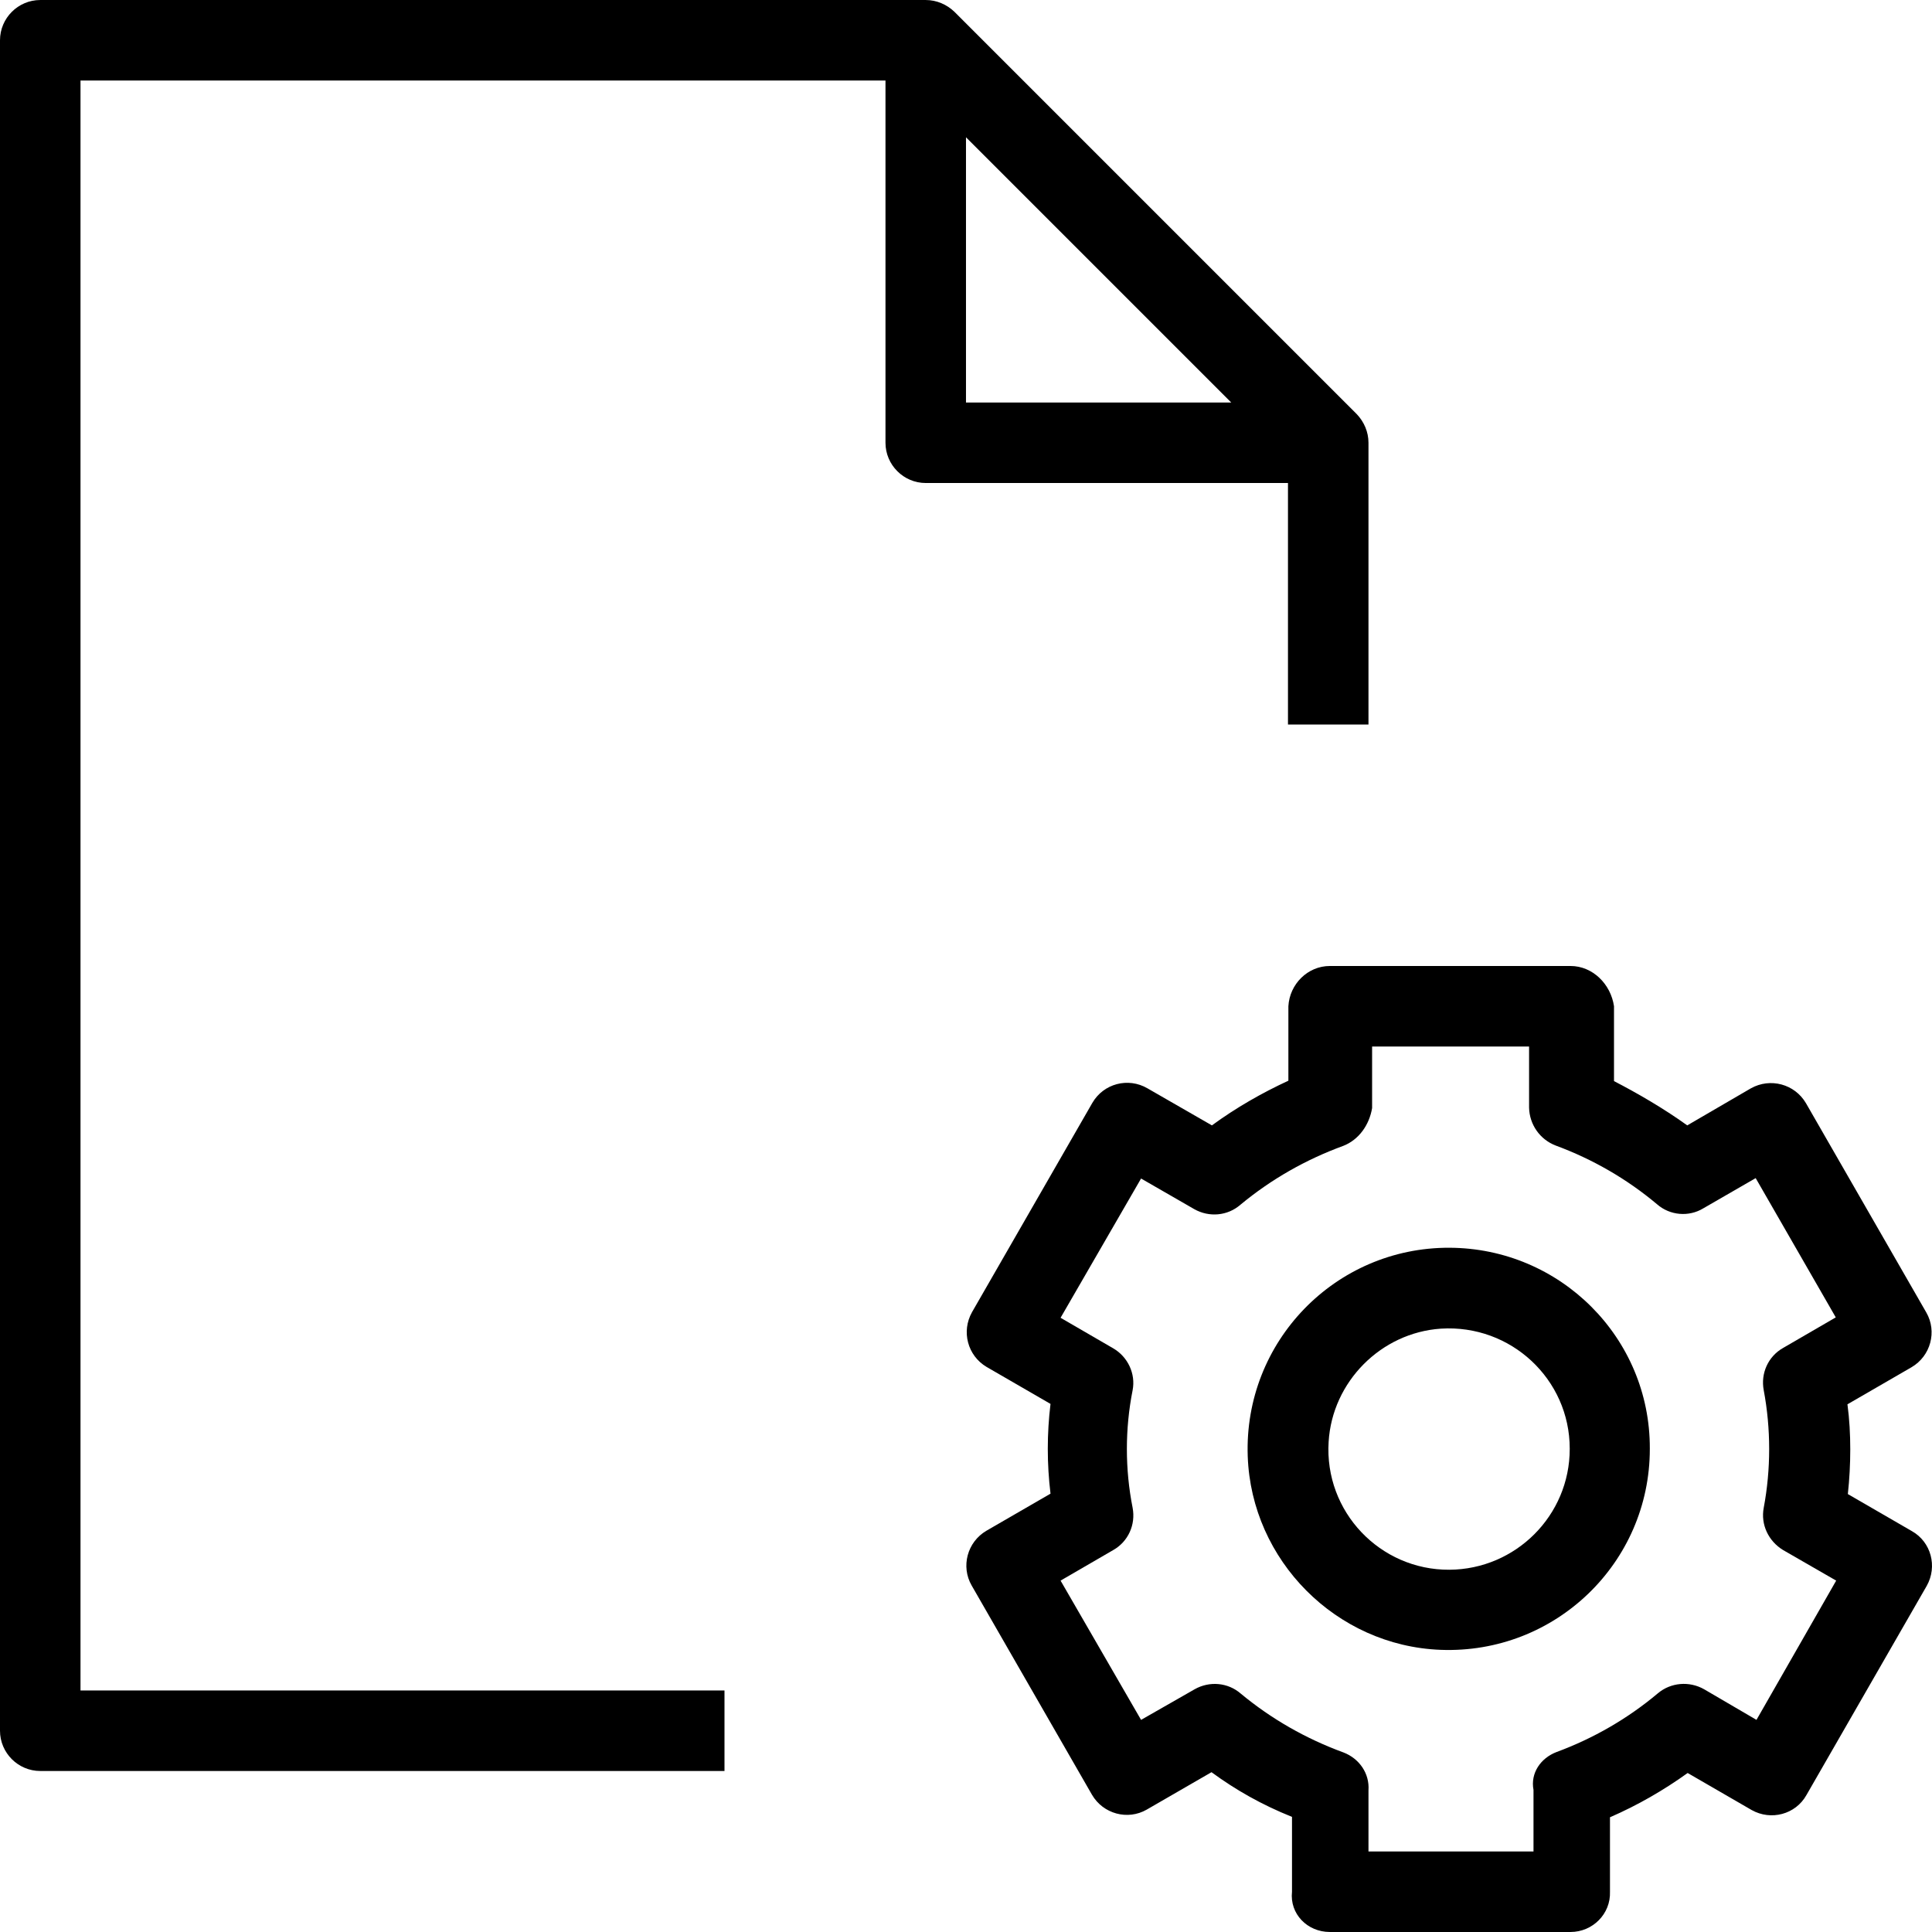 <?xml version="1.0" encoding="iso-8859-1"?>
<!-- Generator: Adobe Illustrator 19.0.0, SVG Export Plug-In . SVG Version: 6.00 Build 0)  -->
<svg version="1.1" id="Layer_1" xmlns="http://www.w3.org/2000/svg" xmlns:xlink="http://www.w3.org/1999/xlink" x="0px" y="0px"
	 viewBox="0 0 512.008 512.008" style="enable-background:new 0 0 512.008 512.008;" xml:space="preserve">
<g>
	<g>
		<g>
			<path d="M341.333,192.004h21.333v-74.667c0-2.88-1.173-5.547-3.093-7.573L252.907,3.097c-2.027-1.92-4.693-3.093-7.573-3.093
				H10.667C4.8,0.004,0,4.804,0,10.671v448c0,5.867,4.8,10.667,10.667,10.667H192v-21.333H21.333V21.337h213.333v96
				c0,5.867,4.8,10.667,10.667,10.667h96V192.004z M256,106.671V36.378l70.293,70.293H256z"/>
			<path d="M506.667,405.764l-16.96-9.813c0.427-3.947,0.64-7.893,0.64-11.84c0-3.947-0.213-8-0.747-11.947l16.96-9.813
				c5.12-2.987,6.827-9.493,3.947-14.507l-31.893-55.467c-2.987-5.12-9.493-6.827-14.613-3.947l-16.853,9.813
				c-6.4-4.587-13.227-8.533-19.413-11.733v-19.84c-0.853-5.867-5.653-10.667-11.52-10.667h-63.787
				c-5.867,0-10.667,4.8-10.987,10.667v19.733c-6.933,3.2-13.867,7.147-20.267,11.84l-17.067-9.813
				c-5.12-2.987-11.627-1.28-14.613,3.84L257.6,347.737c-2.88,5.12-1.173,11.52,3.84,14.507l16.96,9.813
				c-0.96,7.893-0.96,15.893,0,23.787l-16.96,9.813c-5.12,2.987-6.827,9.493-3.947,14.507l31.893,55.467
				c2.987,5.12,9.493,6.827,14.507,3.947l17.173-9.92c6.4,4.693,13.333,8.64,21.333,11.84v19.84
				c-0.64,5.867,4.053,10.667,10.027,10.667h63.787c5.867,0,10.667-4.8,10.453-10.667v-19.733c7.36-3.2,14.187-7.147,20.587-11.733
				l16.96,9.813c5.12,2.88,11.627,1.173,14.507-3.947l31.893-55.467C513.493,415.151,511.787,408.644,506.667,405.764z
				 M465.493,455.791l-13.867-8.107c-3.947-2.24-8.853-1.813-12.267,1.067c-8,6.72-17.067,11.947-26.88,15.573
				c-4.16,1.6-6.933,5.547-6.08,10.027v16.32h-43.733v-16.213c0.32-4.48-2.453-8.427-6.613-10.027
				c-9.92-3.627-19.093-8.853-27.2-15.573c-3.413-2.987-8.32-3.413-12.267-1.173l-14.187,8.107l-21.333-36.907l13.973-8.107
				c3.947-2.24,5.973-6.72,5.12-11.2c-2.027-10.24-2.027-20.907,0-31.147c0.853-4.373-1.28-8.853-5.12-11.093l-13.973-8.107
				l21.333-36.907l14.08,8.107c3.947,2.24,8.853,1.813,12.267-1.173c8.107-6.72,17.28-11.947,27.2-15.573
				c4.16-1.6,6.933-5.547,7.68-10.027v-16.32h41.6v16.213c0.107,4.48,2.88,8.427,7.04,10.027c9.813,3.627,18.88,8.853,26.88,15.573
				c3.413,2.987,8.427,3.413,12.267,1.067l13.867-8l21.227,36.907l-13.973,8.107c-3.947,2.24-5.973,6.72-5.12,11.2
				c1.92,10.24,1.92,20.907,0,31.147c-0.853,4.48,1.28,8.853,5.12,11.2l14.08,8.107L465.493,455.791z"/>
			<path d="M384.107,330.671c-30.187-0.107-54.507,24.853-53.44,55.253c0.96,27.627,23.467,50.24,51.093,51.307
				c30.4,1.173,55.467-23.04,55.467-53.227v-0.107C437.333,354.564,413.547,330.778,384.107,330.671z M416,384.004
				c0,17.6-14.293,31.893-31.893,32c-18.347,0.107-33.173-15.36-32-33.92c0.96-15.893,13.867-28.907,29.76-29.973
				c18.56-1.173,34.133,13.44,34.133,31.787V384.004z"/>
		</g>
	</g>
</g>
<g>
</g>
<g>
</g>
<g>
</g>
<g>
</g>
<g>
</g>
<g>
</g>
<g>
</g>
<g>
</g>
<g>
</g>
<g>
</g>
<g>
</g>
<g>
</g>
<g>
</g>
<g>
</g>
<g>
</g>
</svg>
